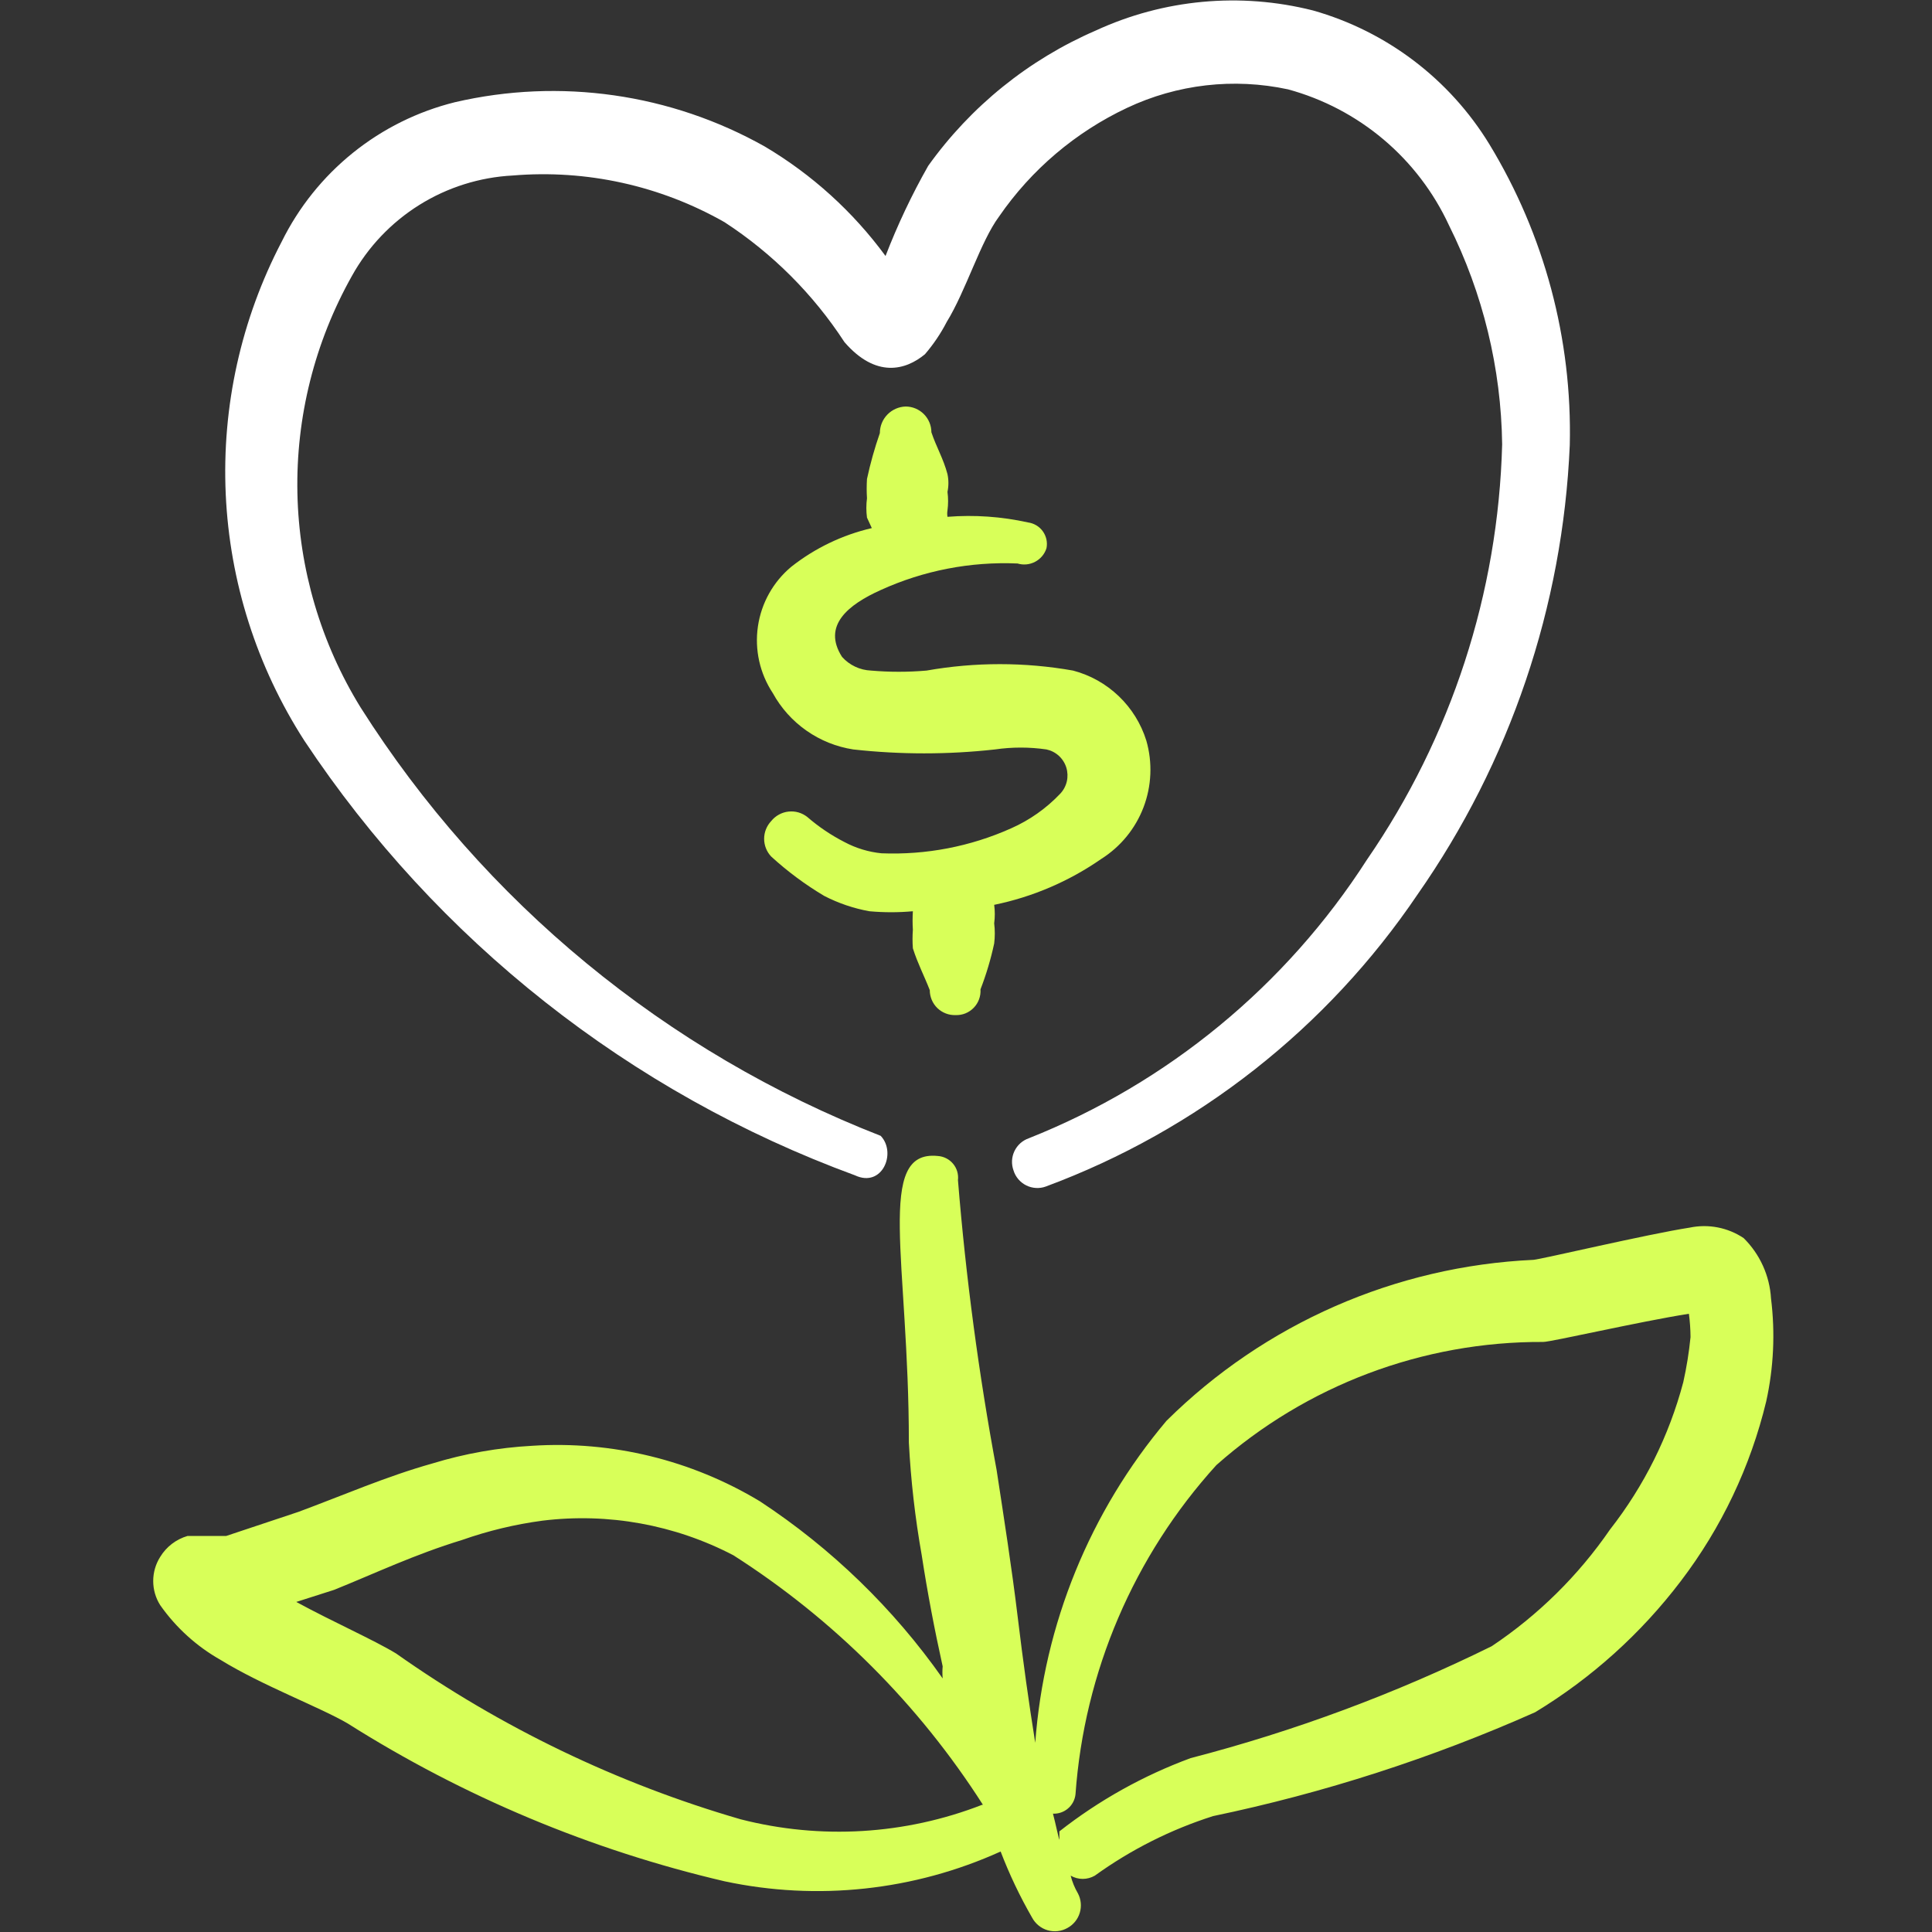 <svg width="80" height="80" viewBox="0 0 80 80" fill="none" xmlns="http://www.w3.org/2000/svg">
<rect x="0" y="0" width="80" height="80" fill="#333333" stroke="none"/>
<path fill-rule="evenodd" clip-rule="evenodd" d="M47.467 30.667C47.248 29.966 46.855 29.332 46.324 28.825C45.794 28.318 45.143 27.953 44.433 27.767C42.427 27.412 40.373 27.412 38.367 27.767C37.601 27.833 36.832 27.833 36.067 27.767C35.839 27.757 35.615 27.703 35.409 27.605C35.203 27.508 35.018 27.37 34.867 27.2C34.033 25.9 35.133 25.033 36.467 24.433C38.242 23.625 40.184 23.248 42.133 23.333C42.376 23.406 42.639 23.381 42.863 23.262C43.088 23.144 43.257 22.942 43.333 22.7C43.357 22.579 43.356 22.455 43.33 22.334C43.303 22.214 43.253 22.1 43.181 22C43.109 21.9 43.018 21.816 42.912 21.753C42.806 21.69 42.689 21.649 42.567 21.633C41.473 21.39 40.35 21.312 39.233 21.4C39.218 21.312 39.218 21.221 39.233 21.133C39.267 20.879 39.267 20.621 39.233 20.367C39.284 20.125 39.284 19.875 39.233 19.633C39.067 19 38.767 18.5 38.567 17.9C38.567 17.617 38.454 17.346 38.254 17.146C38.054 16.946 37.783 16.833 37.5 16.833C37.214 16.842 36.943 16.962 36.744 17.167C36.544 17.372 36.433 17.647 36.433 17.933C36.216 18.555 36.038 19.189 35.9 19.833C35.883 20.1 35.883 20.367 35.9 20.633C35.865 20.899 35.865 21.168 35.9 21.433L36.1 21.867C34.885 22.149 33.747 22.695 32.767 23.467C32.017 24.092 31.525 24.971 31.384 25.937C31.242 26.902 31.462 27.886 32 28.7C32.339 29.318 32.817 29.851 33.395 30.255C33.973 30.66 34.636 30.926 35.333 31.033C37.283 31.249 39.25 31.249 41.2 31.033C41.907 30.93 42.626 30.93 43.333 31.033C43.524 31.074 43.701 31.165 43.845 31.297C43.989 31.429 44.096 31.597 44.154 31.784C44.211 31.971 44.218 32.169 44.174 32.36C44.129 32.55 44.035 32.725 43.9 32.867C43.324 33.474 42.633 33.961 41.867 34.3C40.181 35.054 38.345 35.407 36.5 35.333C35.963 35.279 35.442 35.121 34.967 34.867C34.416 34.585 33.901 34.238 33.433 33.833C33.324 33.746 33.198 33.68 33.064 33.641C32.929 33.602 32.788 33.59 32.649 33.606C32.509 33.621 32.374 33.664 32.252 33.732C32.129 33.799 32.021 33.89 31.933 34C31.746 34.198 31.641 34.461 31.641 34.733C31.641 35.006 31.746 35.269 31.933 35.467C32.609 36.085 33.346 36.633 34.133 37.1C34.721 37.402 35.35 37.616 36 37.733C36.599 37.787 37.201 37.787 37.8 37.733C37.784 37.989 37.784 38.245 37.8 38.5C37.781 38.755 37.781 39.011 37.8 39.267C38 39.9 38.267 40.4 38.5 41C38.5 41.139 38.528 41.276 38.582 41.403C38.636 41.531 38.715 41.646 38.814 41.743C38.914 41.839 39.032 41.914 39.161 41.964C39.29 42.014 39.428 42.038 39.567 42.033C39.706 42.038 39.846 42.014 39.976 41.962C40.106 41.909 40.223 41.83 40.32 41.73C40.418 41.629 40.493 41.509 40.541 41.378C40.589 41.246 40.609 41.106 40.6 40.967C40.839 40.349 41.028 39.714 41.167 39.067C41.201 38.79 41.201 38.51 41.167 38.233C41.201 37.979 41.201 37.721 41.167 37.467C42.758 37.141 44.266 36.494 45.6 35.567C46.4 35.062 47.014 34.312 47.351 33.428C47.687 32.544 47.728 31.575 47.467 30.667Z" fill="#D8FF59"/>
<path fill-rule="evenodd" clip-rule="evenodd" d="M14.935 29.3C13.284 26.626 12.38 23.559 12.315 20.417C12.251 17.275 13.029 14.173 14.568 11.433C15.234 10.23 16.196 9.216 17.362 8.487C18.528 7.758 19.861 7.338 21.235 7.267C24.285 7.012 27.341 7.686 30.001 9.2C31.985 10.492 33.676 12.183 34.968 14.167C36.268 15.667 37.501 15.333 38.301 14.667C38.652 14.258 38.954 13.811 39.201 13.333C40.001 12.033 40.601 10 41.368 8.967C42.706 7.024 44.535 5.472 46.668 4.467C48.746 3.486 51.089 3.217 53.335 3.7C54.79 4.096 56.14 4.805 57.292 5.778C58.444 6.751 59.368 7.965 60.001 9.333C61.407 12.152 62.16 15.251 62.201 18.4C62.039 24.555 60.094 30.53 56.601 35.6C53.253 40.812 48.358 44.845 42.601 47.133C42.471 47.178 42.352 47.248 42.249 47.34C42.147 47.432 42.064 47.543 42.005 47.667C41.946 47.791 41.912 47.926 41.906 48.063C41.9 48.2 41.921 48.338 41.968 48.467C42.009 48.6 42.077 48.723 42.167 48.829C42.258 48.935 42.368 49.022 42.493 49.084C42.617 49.146 42.753 49.183 42.892 49.191C43.031 49.2 43.17 49.18 43.301 49.133C49.572 46.807 54.957 42.575 58.701 37.033C62.528 31.559 64.714 25.107 65.001 18.433C65.106 14.044 63.95 9.718 61.668 5.967C60.018 3.269 57.411 1.294 54.368 0.433C51.361 -0.328 48.184 -0.034 45.368 1.267C42.592 2.469 40.195 4.405 38.435 6.867C37.754 8.066 37.164 9.314 36.668 10.6C35.323 8.768 33.623 7.226 31.668 6.067C27.77 3.874 23.191 3.22 18.835 4.233C17.293 4.616 15.853 5.33 14.616 6.326C13.378 7.322 12.372 8.576 11.668 10C9.984 13.22 9.183 16.829 9.347 20.459C9.511 24.09 10.634 27.611 12.601 30.667C18.093 38.94 26.08 45.245 35.401 48.667C36.535 49.2 37.135 47.733 36.468 47.033C27.585 43.566 20.041 37.354 14.935 29.3Z" fill="white"/>
<path fill-rule="evenodd" clip-rule="evenodd" d="M73.334 53.767C73.278 52.822 72.874 51.932 72.201 51.267C71.876 51.049 71.511 50.899 71.128 50.825C70.744 50.75 70.35 50.753 69.968 50.833C68.234 51.1 63.867 52.133 63.501 52.167C57.783 52.429 52.367 54.805 48.301 58.833C45.13 62.594 43.228 67.261 42.867 72.167C42.601 70.5 42.367 68.833 42.134 66.9C41.901 64.967 41.568 62.833 41.267 60.867C40.528 56.897 39.994 52.892 39.667 48.867C39.681 48.746 39.67 48.623 39.636 48.507C39.601 48.39 39.543 48.282 39.465 48.188C39.387 48.095 39.291 48.018 39.182 47.963C39.074 47.908 38.956 47.875 38.834 47.867C36.234 47.6 37.634 52.2 37.634 59.733C37.715 61.298 37.893 62.857 38.167 64.4C38.401 65.933 38.701 67.5 39.034 69C39.019 69.166 39.019 69.334 39.034 69.5C36.996 66.601 34.429 64.113 31.468 62.167C28.631 60.456 25.34 59.653 22.034 59.867C20.632 59.943 19.244 60.189 17.901 60.6C16.001 61.133 14.168 61.933 12.367 62.6L9.368 63.6H7.768C7.295 63.737 6.89 64.046 6.634 64.467C6.444 64.766 6.344 65.113 6.344 65.467C6.344 65.821 6.444 66.168 6.634 66.467C7.289 67.399 8.143 68.173 9.134 68.733C10.867 69.8 13.268 70.7 14.401 71.367C19.2 74.4 24.473 76.609 30.001 77.9C33.846 78.721 37.853 78.289 41.434 76.667C41.795 77.611 42.23 78.524 42.734 79.4C42.801 79.526 42.892 79.638 43.002 79.728C43.112 79.819 43.239 79.886 43.376 79.927C43.513 79.967 43.656 79.979 43.798 79.963C43.94 79.948 44.077 79.903 44.201 79.833C44.447 79.699 44.63 79.474 44.711 79.206C44.792 78.937 44.765 78.648 44.634 78.4C44.5 78.171 44.399 77.924 44.334 77.667C44.486 77.754 44.659 77.801 44.834 77.801C45.01 77.801 45.182 77.754 45.334 77.667C46.827 76.59 48.48 75.757 50.234 75.2C54.819 74.244 59.288 72.802 63.568 70.9C65.903 69.485 67.95 67.642 69.601 65.467C71.281 63.261 72.484 60.729 73.134 58.033C73.444 56.633 73.511 55.19 73.334 53.767ZM40.667 74.733C37.479 75.974 33.982 76.183 30.668 75.333C25.564 73.852 20.743 71.531 16.401 68.467C15.467 67.9 13.801 67.167 12.268 66.333L13.834 65.833C15.568 65.133 17.168 64.367 19.134 63.767C20.215 63.386 21.332 63.118 22.468 62.967C25.185 62.634 27.94 63.134 30.367 64.4C34.522 67.053 38.048 70.579 40.701 74.733H40.667ZM70.001 55.367C69.939 55.994 69.838 56.618 69.701 57.233C69.113 59.451 68.082 61.526 66.668 63.333C65.356 65.241 63.693 66.881 61.767 68.167C57.781 70.131 53.603 71.684 49.301 72.8C47.343 73.522 45.509 74.545 43.867 75.833C43.867 75.833 43.867 76.067 43.867 76.167C43.867 76.267 43.701 75.467 43.601 75.1C43.829 75.11 44.052 75.033 44.225 74.884C44.399 74.736 44.509 74.527 44.534 74.3C44.895 69.23 46.95 64.429 50.367 60.667C54.098 57.36 58.916 55.544 63.901 55.567C64.234 55.567 67.834 54.733 69.934 54.4C69.976 54.721 69.999 55.043 70.001 55.367Z" fill="#D8FF59"/>
</svg>
